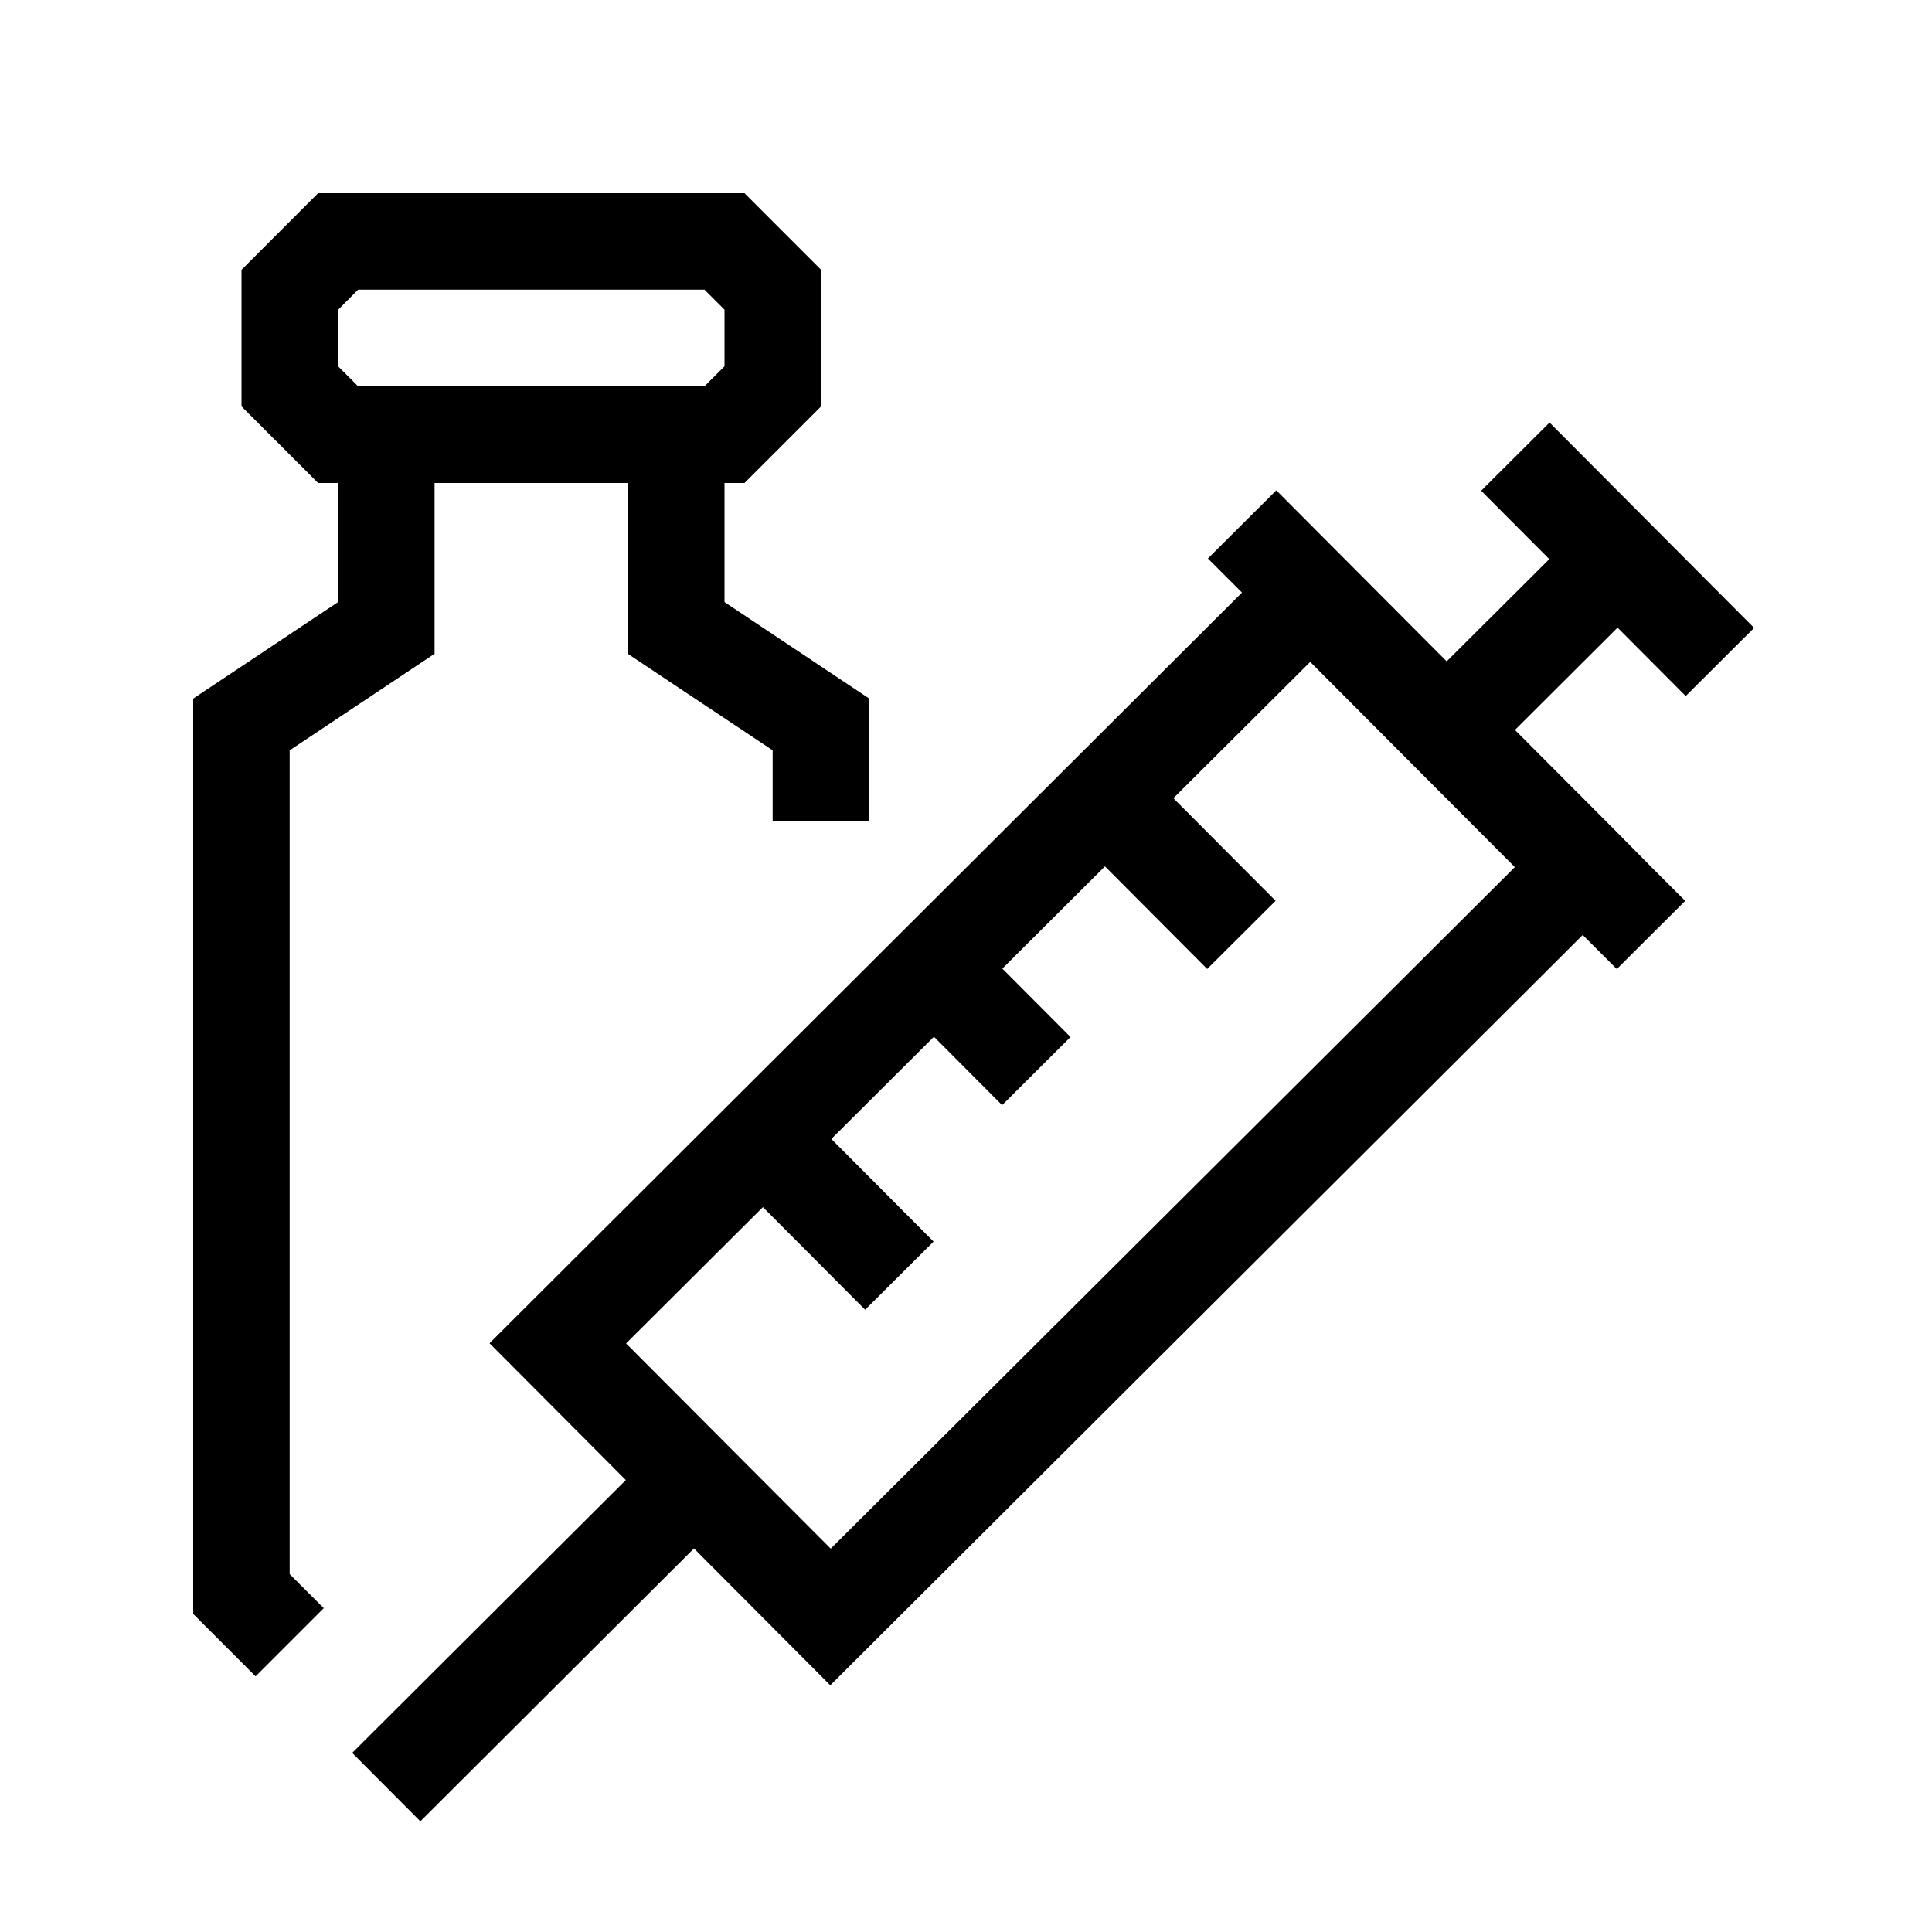<svg id="icon" xmlns="http://www.w3.org/2000/svg" viewBox="0 0 566.93 566.93"><path d="M85,220.18l42.52-28.34V141.73h56.69v50.11l42.52,28.34V241h28.35V205L212.6,176.67V141.73h5.87l22.47-22.47V79.17L218.47,56.69H93.34L70.87,79.17v40.09l22.47,22.47h5.87v34.94L56.69,205V473.59L75,491.91l20-20-10-10ZM99.21,90.91,105.08,85H206.73l5.87,5.87v16.61l-5.87,5.87H105.08l-5.87-5.87Z"/><path d="M474.66,184.17l20,20.08,20.07-20L454.7,124l-20.07,20,20,20.07-30.11,30-50-50.19-20.07,20,10,10L143.64,394.17l40,40.14-80.29,80.06,20,20.08,80.29-80.07,40,40.15,220.8-220.17,10,10,20.07-20-10-10h0L473.8,243.53,444.55,214.2ZM243.77,454.44l-60.05-60.22,40.15-40,30,30.11,20.08-20-30-30.11,30.11-30,20,20.08,20.07-20-20-20.07,30.11-30,30,30.11,20.08-20-30-30.11,40.15-40,60.05,60.22Z"/></svg>